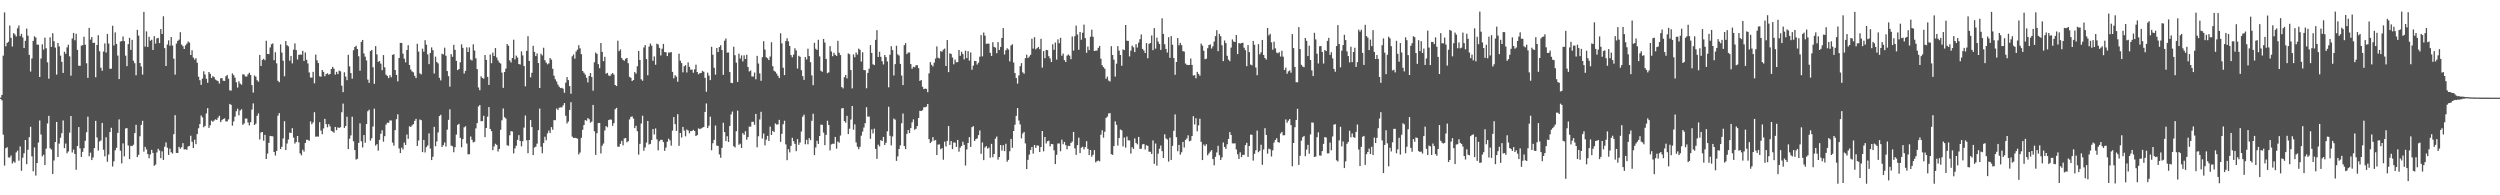 <svg xmlns="http://www.w3.org/2000/svg" width="1920" height="150"><path fill="#4f4f4f" d="M0 74.936h1v1H0zM1 72.892h1v4.182H1zM2 42.746h1v60.673H2zM3 9.499h1v117.677H3zM4 35.516h1v78.375H4zM5 32.98h1v80.071H5zM6 32.055h1v88.828H6zM7 19.608h1v101.435H7zM8 29.1h1v90.323H8zM9 35.722h1v89.851H9zM10 25.463h1v98.547H10zM11 26.534h1v98.46H11zM12 27.997h1v89.036H12zM13 21.769h1v93.873H13zM14 19.576h1v103.804H14zM15 27.736h1v84.731H15zM16 26.074h1v105.12H16zM17 28.805h1v92.289H17zM18 36.921h1v80.794H18zM19 31.32h1v76.205H19zM20 21.943h1v104.163H20zM21 27.393h1v87.585H21zM22 42.137h1v63.225H22zM23 54.952h1v42.406H23zM24 44.92h1v75.217H24zM25 31.398h1v100.165H25zM26 27.896h1v85.356H26zM27 28.805h1v106.047H27zM28 34.206h1v90.973H28zM29 34.355h1v75.115H29zM30 59.132h1v33.406H30zM31 44.964h1v58.375H31zM32 34.046h1v86.043H32zM33 38.074h1v80.744H33zM34 28.954h1v97.814H34zM35 37.047h1v77.066H35zM36 47.868h1v46.958H36zM37 60.397h1v28.567H37zM38 28.647h1v85.196H38zM39 36.008h1v78.842H39zM40 25.502h1v108.123H40zM41 31.698h1v91.55H41zM42 36.548h1v72.582H42zM43 57.303h1v36.352H43zM44 33.037h1v87.558H44zM45 35.628h1v74.681H45zM46 42.714h1v63.053H46zM47 47.443h1v54.85H47zM48 56.001h1v36.537H48zM49 39.741h1v74.042H49zM50 41.343h1v68.867H50zM51 36.378h1v81.355H51zM52 34.355h1v81.959H52zM53 43.288h1v58.622H53zM54 58.125h1v30.959H54zM55 29.606h1v87.523H55zM56 25.285h1v89.595H56zM57 30.938h1v87.279H57zM58 25.916h1v104.475H58zM59 38.276h1v73.827H59zM60 50.464h1v47.1H60zM61 50.551h1v63.411H61zM62 35.01h1v85.539H62zM63 34.692h1v81.934H63zM64 28.201h1v85.578H64zM65 34.337h1v73.776H65zM66 48.566h1v53.03H66zM67 59.798h1v29.799H67zM68 21.426h1v98.578H68zM69 30.398h1v86.844H69zM70 28.448h1v94.479H70zM71 32.996h1v87.981H71zM72 32.822h1v80.948H72zM73 59.338h1v33.481H73zM74 34.582h1v71.005H74zM75 27.038h1v88.549H75zM76 39.349h1v69.284H76zM77 52.007h1v55.855H77zM78 54.327h1v40.089H78zM79 39.558h1v75.459H79zM80 33.314h1v86.743H80zM81 40.354h1v65.049H81zM82 26.06h1v98.146H82zM83 33.451h1v85.255H83zM84 52.908h1v48.524H84zM85 52.755h1v45.411H85zM86 19.778h1v108.1H86zM87 34.93h1v88.92H87zM88 24.893h1v90.547H88zM89 33.723h1v79.792H89zM90 42.691h1v59.407H90zM91 60.704h1v31.009H91zM92 31.883h1v83.896H92zM93 31.544h1v93.96H93zM94 28.013h1v82.142H94zM95 31.615h1v88.492H95zM96 42.744h1v55.937H96zM97 50.771h1v47.592H97zM98 33.875h1v77.878H98zM99 29.041h1v93.184H99zM100 38.313h1v73.701H100zM101 30.599h1v81.655H101zM102 46.626h1v64.505H102zM103 48.514h1v53.738H103zM104 57.793h1v38.048H104zM105 22.909h1v97.729H105zM106 27.331h1v91.545H106zM107 48.365h1v56.265H107zM108 51.123h1v44.791H108zM109 57.305h1v35.491H109zM110 9.089h1v107.347H110zM111 35.786h1v76.983H111zM112 24.12h1v90.675H112zM113 36.065h1v82.255H113zM114 28.246h1v93.312H114zM115 31.215h1v87.409H115zM116 30.533h1v84.589H116zM117 38.351h1v79.126H117zM118 27.768h1v99.57H118zM119 33.497h1v92.884H119zM120 29.45h1v87.668H120zM121 29.075h1v85.205H121zM122 33.147h1v82.477H122zM123 22.343h1v99.135H123zM124 26.06h1v90.181H124zM125 12.495h1v110.348H125zM126 36.976h1v75.688H126zM127 50.69h1v58.675H127zM128 34.204h1v79.217H128zM129 30.968h1v88H129zM130 35.053h1v79.13H130zM131 28.416h1v88.535H131zM132 34.994h1v82.93H132zM133 45.071h1v57.99H133zM134 57.278h1v31.192H134zM135 33.497h1v83.962H135zM136 31.435h1v86.047H136zM137 30.478h1v82.307H137zM138 24.71h1v89.469H138zM139 34.197h1v78.901H139zM140 35.47h1v74.454H140zM141 37.635h1v77.148H141zM142 34.847h1v79.737H142zM143 33.531h1v81.492H143zM144 31.897h1v80.6H144zM145 32.661h1v79.419H145zM146 42.222h1v62.044H146zM147 38.599h1v70.311H147zM148 44.243h1v69.474H148zM149 45.753h1v61.584H149zM150 44.719h1v66.024H150zM151 48.175h1v54.791H151zM152 58.932h1v39.57H152zM153 61.578h1v33.715H153zM154 65.19h1v23.465H154zM155 60.377h1v29.764H155zM156 54.792h1v42.95H156zM157 57.234h1v39.416H157zM158 60.496h1v26.633H158zM159 63.59h1v19.519H159zM160 55.282h1v42.898H160zM161 56.689h1v39.526H161zM162 59.901h1v32.76H162zM163 58.438h1v35.084H163zM164 59.235h1v33.317H164zM165 61.095h1v30.547H165zM166 61.745h1v30.38H166zM167 62.334h1v28.107H167zM168 64.231h1v24.72H168zM169 60.148h1v33.674H169zM170 59.978h1v32.284H170zM171 61.983h1v29.375H171zM172 62.153h1v28.764H172zM173 58.587h1v34.665H173zM174 57.596h1v35.674H174zM175 60.418h1v31.275H175zM176 69.39h1v10.442H176zM177 69.585h1v10.936H177zM178 56.367h1v40.16H178zM179 57.708h1v35.58H179zM180 59.651h1v29.97H180zM181 63.185h1v22.197H181zM182 67.204h1v16.31H182zM183 62.393h1v26.187H183zM184 64.22h1v20.65H184zM185 65.073h1v18.86H185zM186 57.019h1v38.826H186zM187 57.218h1v37.613H187zM188 58.72h1v32.385H188zM189 58.775h1v32.261H189zM190 57.074h1v36.979H190zM191 55.868h1v40.442H191zM192 57.534h1v36.31H192zM193 65.389h1v18.782H193zM194 71.127h1v8.265H194zM195 57.953h1v38.027H195zM196 58.903h1v36.068H196zM197 61.665h1v27.29H197zM198 62.727h1v24.314H198zM199 42.208h1v64.912H199zM200 50.624h1v51.119H200zM201 45.989h1v55.367H201zM202 45.083h1v62.953H202zM203 46.25h1v57.327H203zM204 31.302h1v90.813H204zM205 41.425h1v76.519H205zM206 41.556h1v68.162H206zM207 36.461h1v67.926H207zM208 34.021h1v70.561H208zM209 33.344h1v71.375H209zM210 46.209h1v70.531H210zM211 40.148h1v79.288H211zM212 48.628h1v67.302H212zM213 62.048h1v26.761H213zM214 63.144h1v23.733H214zM215 34.081h1v80.396H215zM216 40.382h1v72.358H216zM217 46.655h1v59.668H217zM218 58.555h1v34.521H218zM219 31.517h1v83.669H219zM220 34.71h1v75.528H220zM221 35.612h1v71.57H221zM222 46.596h1v55.246H222zM223 42.954h1v59.222H223zM224 48.672h1v49.778H224zM225 38.107h1v67.585H225zM226 33.321h1v76.94H226zM227 38.452h1v70.602H227zM228 45.671h1v58.757H228zM229 42.073h1v67.249H229zM230 41.86h1v75.947H230zM231 42.007h1v77.281H231zM232 39.022h1v75.969H232zM233 46.783h1v69.634H233zM234 40.308h1v69.506H234zM235 45.907h1v61.469H235zM236 48.736h1v58.675H236zM237 55.669h1v52.477H237zM238 59.484h1v33.758H238zM239 59.628h1v35.795H239zM240 55.142h1v38.883H240zM241 63.972h1v22.213H241zM242 41.897h1v63.097H242zM243 46.307h1v58.48H243zM244 48.438h1v56.521H244zM245 58.575h1v35.287H245zM246 58.93h1v41.355H246zM247 53.773h1v49.362H247zM248 55.209h1v43.433H248zM249 58.564h1v32.747H249zM250 56.911h1v38.425H250zM251 56.245h1v41.547H251zM252 57.397h1v37.929H252zM253 56.79h1v40.275H253zM254 52.998h1v47.533H254zM255 51.329h1v49.725H255zM256 52.76h1v49.135H256zM257 57.291h1v40.19H257zM258 55.154h1v44.825H258zM259 56.891h1v40.943H259zM260 54.174h1v44.079H260zM261 54.774h1v42.946H261zM262 65.769h1v20.43H262zM263 70.734h1v8.819H263zM264 55.518h1v42.742H264zM265 58.804h1v37.954H265zM266 61.592h1v28.034H266zM267 42.073h1v72.433H267zM268 50.931h1v55.628H268zM269 56.14h1v47.853H269zM270 60.4h1v29.27H270zM271 38.578h1v69.913H271zM272 36.118h1v79.146H272zM273 35.188h1v87.363H273zM274 37.674h1v84.305H274zM275 43.204h1v66.535H275zM276 54.272h1v40.428H276zM277 32.185h1v76.296H277zM278 30.686h1v82.559H278zM279 41.073h1v62.646H279zM280 43.51h1v66.13H280zM281 46.431h1v48.842H281zM282 61.146h1v24.321H282zM283 63.638h1v20.613H283zM284 39.294h1v68.72H284zM285 38.335h1v67.851H285zM286 51.636h1v45.555H286zM287 64.378h1v19.08H287zM288 35.431h1v76.413H288zM289 41.798h1v68.936H289zM290 47.456h1v68.249H290zM291 46.914h1v60.435H291zM292 48.917h1v53.788H292zM293 53.918h1v46.123H293zM294 42.286h1v66.516H294zM295 51.714h1v52.873H295zM296 57.349h1v38.4H296zM297 58.34h1v35.935H297zM298 60.02h1v34.299H298zM299 57.754h1v34.69H299zM300 59.322h1v33.236H300zM301 42.158h1v67.363H301zM302 41.604h1v70.282H302zM303 53.757h1v46.198H303zM304 57.557h1v33.992H304zM305 62.473h1v25.331H305zM306 44.506h1v69.51H306zM307 32.902h1v84.63H307zM308 33h1v80.336H308zM309 41.238h1v73.546H309zM310 45.058h1v64.386H310zM311 47.859h1v63.484H311zM312 38.422h1v64.896H312zM313 34.733h1v71.939H313zM314 49.937h1v47.061H314zM315 53.407h1v44.102H315zM316 54.879h1v41.396H316zM317 55.563h1v39.78H317zM318 58.232h1v34.601H318zM319 59.967h1v31.307H319zM320 33.584h1v78.469H320zM321 39.654h1v68.27H321zM322 56.326h1v35.463H322zM323 57.163h1v35.164H323zM324 37.367h1v79.476H324zM325 39.679h1v67.798H325zM326 30.853h1v86.246H326zM327 34.351h1v78.645H327zM328 41.776h1v69.954H328zM329 49.26h1v53.214H329zM330 40.714h1v73.356H330zM331 36.408h1v86.519H331zM332 38.573h1v81.79H332zM333 56.472h1v40.98H333zM334 43.515h1v68.814H334zM335 47.621h1v61.039H335zM336 48.701h1v53.028H336zM337 59.734h1v29.423H337zM338 61.748h1v26.397H338zM339 41.256h1v71.653H339zM340 41.798h1v69.666H340zM341 36.591h1v72.776H341zM342 42.801h1v69.725H342zM343 54.593h1v45.015H343zM344 58.509h1v33.557H344zM345 66.486h1v17.498H345zM346 41.595h1v70.213H346zM347 43.602h1v68.707H347zM348 34.449h1v82.477H348zM349 38.317h1v74.745H349zM350 46.745h1v56.649H350zM351 53.867h1v42.055H351zM352 53.036h1v42.062H352zM353 47.889h1v57.977H353zM354 34.044h1v79.055H354zM355 36.758h1v70.105H355zM356 56.451h1v41.321H356zM357 54.408h1v42.586H357zM358 36.372h1v73.875H358zM359 39.926h1v78.592H359zM360 36.424h1v82.023H360zM361 45.792h1v59.084H361zM362 46.5h1v60.877H362zM363 34.058h1v75.342H363zM364 38.83h1v70.03H364zM365 44.792h1v53.795H365zM366 53.071h1v41.499H366zM367 67.186h1v14.646H367zM368 69.296h1v11.323H368zM369 58.605h1v34.509H369zM370 59.91h1v33.097H370zM371 60.413h1v28.526H371zM372 42.252h1v63.069H372zM373 45.982h1v52.323H373zM374 59.022h1v30.558H374zM375 65.218h1v17.022H375zM376 41.89h1v57.15H376zM377 48.541h1v52.195H377zM378 40.421h1v74.891H378zM379 43h1v69.421H379zM380 36.928h1v73.445H380zM381 44.126h1v67.112H381zM382 46.33h1v70.073H382zM383 48.008h1v66.398H383zM384 48.793h1v50.911H384zM385 55.781h1v36.612H385zM386 67.477h1v15.832H386zM387 55.312h1v34.713H387zM388 52.711h1v38.334H388zM389 33.792h1v77.757H389zM390 35.12h1v76.857H390zM391 46.392h1v57.469H391zM392 47.983h1v52.71H392zM393 44.531h1v56.473H393zM394 30.526h1v87.269H394zM395 45.612h1v68.373H395zM396 42.714h1v69.226H396zM397 44.181h1v63.22H397zM398 49.148h1v54.646H398zM399 49.569h1v58.707H399zM400 39.484h1v72.923H400zM401 42.57h1v65.894H401zM402 50.688h1v47.308H402zM403 66.293h1v22.461H403zM404 39.066h1v68.675H404zM405 27.809h1v89.881H405zM406 46.802h1v60.694H406zM407 59.381h1v32.836H407zM408 55.914h1v41.687H408zM409 35.159h1v83.928H409zM410 39.837h1v73.484H410zM411 43.076h1v69.556H411zM412 41.071h1v69.281H412zM413 48.431h1v51.55H413zM414 67.575h1v15.816H414zM415 41.267h1v71.437H415zM416 42.551h1v75.175H416zM417 36.678h1v73.193H417zM418 46.246h1v58.764H418zM419 48.095h1v59.654H419zM420 49.418h1v53.049H420zM421 48.692h1v51.604H421zM422 44.577h1v57.565H422zM423 45.847h1v51.79H423zM424 52.769h1v46.876H424zM425 58.127h1v34.145H425zM426 60.855h1v31.465H426zM427 62.567h1v20.801H427zM428 64.904h1v19.604H428zM429 66.57h1v16.148H429zM430 67.623h1v14.823H430zM431 67.431h1v15.072H431zM432 68.172h1v12.758H432zM433 71.233h1v7.931H433zM434 63.496h1v25.418H434zM435 59.189h1v35.617H435zM436 61.567h1v31.776H436zM437 66.101h1v18.343H437zM438 71.995h1v6.514H438zM439 43.27h1v61.648H439zM440 41.853h1v64.138H440zM441 45.037h1v60.815H441zM442 39.532h1v66.544H442zM443 38.079h1v68.407H443zM444 34.708h1v83.937H444zM445 37.132h1v80.016H445zM446 41.636h1v64.205H446zM447 54.538h1v45.157H447zM448 55.861h1v40.213H448zM449 57.282h1v34.967H449zM450 59.69h1v33.047H450zM451 63.3h1v27.375H451zM452 58.335h1v33.248H452zM453 56.094h1v38.135H453zM454 59.116h1v34.266H454zM455 69.608h1v10.984H455zM456 47.811h1v53.012H456zM457 40.37h1v78.588H457zM458 41.439h1v60.851H458zM459 49.267h1v45.267H459zM460 52.366h1v42.06H460zM461 33.046h1v84.816H461zM462 39.83h1v72.092H462zM463 46.999h1v63.216H463zM464 43.632h1v56.59H464zM465 56.602h1v40.293H465zM466 55.98h1v41.783H466zM467 57.98h1v34.255H467zM468 58.438h1v33.312H468zM469 57.03h1v34.882H469zM470 56.058h1v40.542H470zM471 57.312h1v37.233H471zM472 65.275h1v18.569H472zM473 66.085h1v16.759H473zM474 31.258h1v81.359H474zM475 39.283h1v73.475H475zM476 37.946h1v72.481H476zM477 44.588h1v63.607H477zM478 46.019h1v65.647H478zM479 46.648h1v59.627H479zM480 45.097h1v60.925H480zM481 44.538h1v64.749H481zM482 48.553h1v59.911H482zM483 58.96h1v32.77H483zM484 59.754h1v29.989H484zM485 62.251h1v27.169H485zM486 61.439h1v29.643H486zM487 55.323h1v43.067H487zM488 56.554h1v40.05H488zM489 50.906h1v49.844H489zM490 39.091h1v79.629H490zM491 46.058h1v64.413H491zM492 60.915h1v33.937H492zM493 61.997h1v26.885H493zM494 36.472h1v79.318H494zM495 34.602h1v78.656H495zM496 45.36h1v64.152H496zM497 57.786h1v35.134H497zM498 35.797h1v75.23H498zM499 33.458h1v77.054H499zM500 35.09h1v72.362H500zM501 46.715h1v52.389H501zM502 43.339h1v59.938H502zM503 49.697h1v48.913H503zM504 33.531h1v73.463H504zM505 34.165h1v81.273H505zM506 36.738h1v71.744H506zM507 42.604h1v64.745H507zM508 37.408h1v70.018H508zM509 33.728h1v75.422H509zM510 39.995h1v75.869H510zM511 40.153h1v73.152H511zM512 43.057h1v65.798H512zM513 40.366h1v66.143H513zM514 40.379h1v67.372H514zM515 39.938h1v71.941H515zM516 55.209h1v45.159H516zM517 60.166h1v29.728H517zM518 57.733h1v37.656H518zM519 58.882h1v41.673H519zM520 62.771h1v24.93H520zM521 41.215h1v70.817H521zM522 46.577h1v55.564H522zM523 48.411h1v57.221H523zM524 55.538h1v41.966H524zM525 50.835h1v49.437H525zM526 50.024h1v54.656H526zM527 55.648h1v43.811H527zM528 47.928h1v52.289H528zM529 51.297h1v51.062H529zM530 53.487h1v47.153H530zM531 53.467h1v47.199H531zM532 55.877h1v43.804H532zM533 53.261h1v47.324H533zM534 49.667h1v54.761H534zM535 55.346h1v48.407H535zM536 57.053h1v41.538H536zM537 56.225h1v42.932H537zM538 56.001h1v42.653H538zM539 54.357h1v43.669H539zM540 55.092h1v42.461H540zM541 59.791h1v26.194H541zM542 70.45h1v9.025H542zM543 55.792h1v42.561H543zM544 58.049h1v38.457H544zM545 61.567h1v28.057H545zM546 35.923h1v79.458H546zM547 42.03h1v68.02H547zM548 52.036h1v55.4H548zM549 57.342h1v39.075H549zM550 36.836h1v74.948H550zM551 39.967h1v72.229H551zM552 36.168h1v82.387H552zM553 34.689h1v86.429H553zM554 38.4h1v75.168H554zM555 57.518h1v36.727H555zM556 31.217h1v70.247H556zM557 29.533h1v78.803H557zM558 40.4h1v64.253H558zM559 40.311h1v68.679H559zM560 55.334h1v41.394H560zM561 63.593h1v24.282H561zM562 63.821h1v21.843H562zM563 35.87h1v76.404H563zM564 42.382h1v70.881H564zM565 48.152h1v52.632H565zM566 62.931h1v22.046H566zM567 41.238h1v69.986H567zM568 44.968h1v65.349H568zM569 42.57h1v71.032H569zM570 47.175h1v55.061H570zM571 42.48h1v61.105H571zM572 45.335h1v55.473H572zM573 42.023h1v65.278H573zM574 51.496h1v53.765H574zM575 54.893h1v42.328H575zM576 54.156h1v43.147H576zM577 58.729h1v34.873H577zM578 58.804h1v34.69H578zM579 55.726h1v40.064H579zM580 60.887h1v26.615H580zM581 42.886h1v70.288H581zM582 48.82h1v55.85H582zM583 56.369h1v35.393H583zM584 62.08h1v23.777H584zM585 43.929h1v62.488H585zM586 31.62h1v70.913H586zM587 38.081h1v73.516H587zM588 44h1v63.264H588zM589 44.726h1v59.618H589zM590 46.122h1v62.099H590zM591 43.435h1v53.811H591zM592 32.449h1v71.217H592zM593 50.842h1v49.682H593zM594 54.33h1v47.082H594zM595 55.108h1v39.689H595zM596 56.513h1v39.162H596zM597 58.212h1v37.267H597zM598 59.953h1v32.113H598zM599 25.546h1v83.351H599zM600 33.321h1v69.423H600zM601 52.043h1v43.413H601zM602 57.692h1v35.022H602zM603 31.597h1v79.325H603zM604 29.382h1v93.648H604zM605 31.739h1v82.822H605zM606 35.351h1v81.712H606zM607 42.268h1v69.764H607zM608 44h1v61.847H608zM609 41.892h1v66.569H609zM610 37.093h1v73.413H610zM611 38.763h1v77.334H611zM612 52.622h1v54.228H612zM613 42.851h1v68.361H613zM614 43.645h1v65.834H614zM615 53.909h1v47.093H615zM616 58.482h1v31.101H616zM617 61.343h1v26.722H617zM618 43.831h1v66.954H618zM619 45.694h1v61.685H619zM620 37.354h1v73.465H620zM621 43.062h1v63.021H621zM622 47.791h1v59.906H622zM623 57.905h1v34.889H623zM624 65.437h1v21.909H624zM625 32.893h1v86.255H625zM626 37.447h1v75.809H626zM627 38.393h1v69.76H627zM628 30.59h1v79.945H628zM629 43.298h1v61.133H629zM630 54.311h1v41.371H630zM631 55.142h1v40.742H631zM632 29.897h1v71.927H632zM633 32.664h1v78.858H633zM634 45.245h1v58.322H634zM635 56.236h1v36.471H635zM636 55.568h1v40.387H636zM637 35.417h1v80.085H637zM638 39.53h1v71.382H638zM639 43.179h1v67.187H639zM640 40.549h1v69.87H640zM641 42.13h1v63.024H641zM642 42.934h1v71.243H642zM643 31.311h1v77.409H643zM644 40.512h1v69.032H644zM645 42.309h1v61.799H645zM646 66.872h1v16.361H646zM647 67.875h1v15.097H647zM648 59.274h1v33.767H648zM649 57.55h1v36.647H649zM650 60.21h1v28.755H650zM651 41.02h1v61.998H651zM652 41.686h1v57.185H652zM653 53.824h1v37.961H653zM654 67.882h1v13.511H654zM655 41.798h1v57.855H655zM656 43.964h1v51.501H656zM657 40.292h1v69.114H657zM658 41.956h1v70.737H658zM659 37.319h1v77.279H659zM660 38.237h1v74.502H660zM661 47.243h1v56.96H661zM662 40.123h1v60.966H662zM663 53.787h1v44.159H663zM664 53.906h1v40.719H664zM665 67.781h1v14.541H665zM666 55.939h1v33.674H666zM667 52.73h1v36.745H667zM668 34.648h1v71.932H668zM669 40.659h1v58.727H669zM670 49.429h1v53.044H670zM671 49.986h1v48.835H671zM672 30.602h1v83.77H672zM673 23.218h1v98.775H673zM674 43.735h1v67.393H674zM675 39.771h1v72.712H675zM676 43.632h1v64.008H676zM677 47.067h1v61.243H677zM678 49.507h1v55.638H678zM679 42.242h1v69.167H679zM680 43.856h1v65.775H680zM681 47.221h1v53.628H681zM682 67.081h1v14.873H682zM683 42.034h1v62.238H683zM684 35.458h1v76.216H684zM685 38.473h1v66.317H685zM686 57.937h1v33.156H686zM687 49.251h1v42.634H687zM688 35.113h1v88.437H688zM689 41.762h1v78.332H689zM690 42.636h1v71.811H690zM691 49.045h1v62.555H691zM692 58.026h1v36.667H692zM693 65.318h1v21.881H693zM694 34.719h1v77.446H694zM695 33.144h1v81.405H695zM696 41.508h1v61.311H696zM697 40.295h1v59.528H697zM698 40.354h1v61.87H698zM699 49.223h1v49.162H699zM700 52.828h1v41.199H700zM701 51.299h1v40.4H701zM702 51.665h1v47.951H702zM703 50.107h1v48.801H703zM704 50.089h1v46.677H704zM705 52.325h1v38.306H705zM706 62.162h1v22.948H706zM707 61.418h1v23.859H707zM708 66.609h1v18.089H708zM709 68.406h1v14.008H709zM710 68.031h1v14.353H710zM711 68.255h1v13.687H711zM712 70.793h1v9.075H712zM713 56.31h1v50.552H713zM714 47.74h1v62.149H714zM715 49.752h1v59H715zM716 51.038h1v54.292H716zM717 48.127h1v59.84H717zM718 44.971h1v62.602H718zM719 35.612h1v83.456H719zM720 44.35h1v66.722H720zM721 44.9h1v65.983H721zM722 39.267h1v75.345H722zM723 39.729h1v74.024H723zM724 38.1h1v84.564H724zM725 37.321h1v71.474H725zM726 50.702h1v61.779H726zM727 30.75h1v77.507H727zM728 55.38h1v41.453H728zM729 40.981h1v70.35H729zM730 41.441h1v66.917H730zM731 44.144h1v70.378H731zM732 49.425h1v59.922H732zM733 45.733h1v63.827H733zM734 47.839h1v65.031H734zM735 47.704h1v59.771H735zM736 38.409h1v78.093H736zM737 42.876h1v70.49H737zM738 39.716h1v72.387H738zM739 41.51h1v67.327H739zM740 45.614h1v65.626H740zM741 38.908h1v88.206H741zM742 44.593h1v70.188H742zM743 39.285h1v70.488H743zM744 46.518h1v58.794H744zM745 40.288h1v72.577H745zM746 53.572h1v44.099H746zM747 50.446h1v46.493H747zM748 46.77h1v61.513H748zM749 46.912h1v59.941H749zM750 49.585h1v56.704H750zM751 48.141h1v55.633H751zM752 43.499h1v56.697H752zM753 26.994h1v91.103H753zM754 43.279h1v66.111H754zM755 24.973h1v98.016H755zM756 27.328h1v85.905H756zM757 33.632h1v78.535H757zM758 33.474h1v80.627H758zM759 33.547h1v79.805H759zM760 40.592h1v80.481H760zM761 42.934h1v67.569H761zM762 32.414h1v88.384H762zM763 35.971h1v82.312H763zM764 36.566h1v69.927H764zM765 40.867h1v63.985H765zM766 32.288h1v90.35H766zM767 38.388h1v82.223H767zM768 36.056h1v75.349H768zM769 29.155h1v86.503H769zM770 21.579h1v89.959H770zM771 41.842h1v74.182H771zM772 38.555h1v71.824H772zM773 37.072h1v87.162H773zM774 38.063h1v84.717H774zM775 47.166h1v68.986H775zM776 34.87h1v71.842H776zM777 33.978h1v79.526H777zM778 48.038h1v52.55H778zM779 56.113h1v39.689H779zM780 59.919h1v29.091H780zM781 64.188h1v18.782H781zM782 57.976h1v34.58H782zM783 50.83h1v44.747H783zM784 48.493h1v57.791H784zM785 55.563h1v46.979H785zM786 56.632h1v44.708H786zM787 44.685h1v65.45H787zM788 41.965h1v87.888H788zM789 44.538h1v78.245H789zM790 43.423h1v75.379H790zM791 42.096h1v73.044H791zM792 29.734h1v83.184H792zM793 37.319h1v80.721H793zM794 28.56h1v82.781H794zM795 37.898h1v75.667H795zM796 36.985h1v74.729H796zM797 36.037h1v75.839H797zM798 37.802h1v78.931H798zM799 29.789h1v83.177H799zM800 51.91h1v48.677H800zM801 39.207h1v77.006H801zM802 44.682h1v60.542H802zM803 38.276h1v71.907H803zM804 38.539h1v69.908H804zM805 43.156h1v64.926H805zM806 44.902h1v67.54H806zM807 47.594h1v62.923H807zM808 33.975h1v76.766H808zM809 38.244h1v77.21H809zM810 32.641h1v93.369H810zM811 45.795h1v73.115H811zM812 30.263h1v79.972H812zM813 33.154h1v77.034H813zM814 29.008h1v87.185H814zM815 42.808h1v64.475H815zM816 41.185h1v69.604H816zM817 46.181h1v62.845H817zM818 47.619h1v63.898H818zM819 42.728h1v71.943H819zM820 41.86h1v70.119H820zM821 42.76h1v69.403H821zM822 45.474h1v64.299H822zM823 28.013h1v80.696H823zM824 38.887h1v62.433H824zM825 27.802h1v86.161H825zM826 19.656h1v99.304H826zM827 26.482h1v85.003H827zM828 38.226h1v67.5H828zM829 24.58h1v92.985H829zM830 30.526h1v82.879H830zM831 25.15h1v87.539H831zM832 18.91h1v95.825H832zM833 29.263h1v83.76H833zM834 40.562h1v67.864H834zM835 35.788h1v78.519H835zM836 38.482h1v80.538H836zM837 28.194h1v86.992H837zM838 22.765h1v97.624H838zM839 28.253h1v90.641H839zM840 39.189h1v76.123H840zM841 38.898h1v85.775H841zM842 38.786h1v85.04H842zM843 36.784h1v86.519H843zM844 35.259h1v88.643H844zM845 45.106h1v58.386H845zM846 50.066h1v50.048H846zM847 51.556h1v54.196H847zM848 52.778h1v48.418H848zM849 60.526h1v30.041H849zM850 58.829h1v30.673H850zM851 61.926h1v25.193H851zM852 62.549h1v24.353H852zM853 35.465h1v82.962H853zM854 42.231h1v76.727H854zM855 45.834h1v66.345H855zM856 58.823h1v34.353H856zM857 48.894h1v46.953H857zM858 35.442h1v76.324H858zM859 38.928h1v67.13H859zM860 42.229h1v57.23H860zM861 50.466h1v49.636H861zM862 37.958h1v74.472H862zM863 38.459h1v67.166H863zM864 19.187h1v94.175H864zM865 31.293h1v73.618H865zM866 31.403h1v76.365H866zM867 43.302h1v64.511H867zM868 38.878h1v79.08H868zM869 35.037h1v78.004H869zM870 36.308h1v78.087H870zM871 39.986h1v66.29H871zM872 33.927h1v75.898H872zM873 36.497h1v74.356H873zM874 32.721h1v72.424H874zM875 30.128h1v84.2H875zM876 26.475h1v87.729H876zM877 37.539h1v73.36H877zM878 38.747h1v71.806H878zM879 40.693h1v74.088H879zM880 33.144h1v78.402H880zM881 44.744h1v67.267H881zM882 33.639h1v82.907H882zM883 33.044h1v83.555H883zM884 27.26h1v91.009H884zM885 38.48h1v69.359H885zM886 21.597h1v104.227H886zM887 37.303h1v72.916H887zM888 28.894h1v98.32H888zM889 31.963h1v86.031H889zM890 33.797h1v80.453H890zM891 38.329h1v73.458H891zM892 14.099h1v101.986H892zM893 26.051h1v95.31H893zM894 34.01h1v69.146H894zM895 37.56h1v68.748H895zM896 40.347h1v66.759H896zM897 28.564h1v95.551H897zM898 44.38h1v61.344H898zM899 27.713h1v95.12H899zM900 34.378h1v77.656H900zM901 44.595h1v55.85H901zM902 57.404h1v30.476H902zM903 47.621h1v57.766H903zM904 29.169h1v87.024H904zM905 34.776h1v76.541H905zM906 32.932h1v85.857H906zM907 34.719h1v82.223H907zM908 39.251h1v69.746H908zM909 39.633h1v73.66H909zM910 48.802h1v58.652H910zM911 49.791h1v56.532H911zM912 49.951h1v54.003H912zM913 49.848h1v58.695H913zM914 44.971h1v63.028H914zM915 49.855h1v54.63H915zM916 57.969h1v31.293H916zM917 57.692h1v37.883H917zM918 60.116h1v30.707H918zM919 55.188h1v45.674H919zM920 56.806h1v39.432H920zM921 58.175h1v32.989H921zM922 33.49h1v75.486H922zM923 35.088h1v87.855H923zM924 38.983h1v72.014H924zM925 45.488h1v66.709H925zM926 45.076h1v65.665H926zM927 37.09h1v82.145H927zM928 34.623h1v83.186H928zM929 34.076h1v82.33H929zM930 37.26h1v78.025H930zM931 35.575h1v86.565H931zM932 31.879h1v95.116H932zM933 27.729h1v92.712H933zM934 23.188h1v93.909H934zM935 39.288h1v72.694H935zM936 25.96h1v93.227H936zM937 27.789h1v95.1H937zM938 34.74h1v86.137H938zM939 46.925h1v62.477H939zM940 31.059h1v81.808H940zM941 33.085h1v81.302H941zM942 42.87h1v67.913H942zM943 45.776h1v60.932H943zM944 46.999h1v54.427H944zM945 36.539h1v67.077H945zM946 30.283h1v79.86H946zM947 31.899h1v78.286H947zM948 32.309h1v77.764H948zM949 26.866h1v87.922H949zM950 41.533h1v76.942H950zM951 33.005h1v89.121H951zM952 33.538h1v83.461H952zM953 33h1v87.656H953zM954 32.808h1v86.15H954zM955 36.646h1v82.266H955zM956 38.541h1v72.898H956zM957 50.844h1v58.835H957zM958 34.593h1v85.869H958zM959 40.045h1v72.062H959zM960 49.585h1v53.813H960zM961 50.159h1v53.39H961zM962 31.455h1v91.865H962zM963 34.392h1v83.786H963zM964 51.871h1v63.571H964zM965 57.761h1v42.522H965zM966 33.891h1v82.982H966zM967 41.746h1v74.051H967zM968 40.169h1v70.966H968zM969 30.645h1v95.905H969zM970 42.247h1v72.525H970zM971 44.588h1v53.882H971zM972 45.774h1v57.83H972zM973 21.529h1v96.489H973zM974 27.168h1v86.985H974zM975 25.976h1v88.709H975zM976 32.497h1v87.73H976zM977 38.157h1v77.279H977zM978 31.989h1v77.549H978zM979 37.118h1v70.352H979zM980 40.423h1v65.777H980zM981 40.915h1v68.222H981zM982 40.098h1v69.407H982zM983 43.419h1v59.116H983zM984 39.011h1v62.302H984zM985 43.506h1v60.419H985zM986 53.714h1v50.117H986zM987 51.849h1v39.895H987zM988 56.623h1v37.629H988zM989 54.787h1v37.862H989zM990 54.06h1v37.363H990zM991 55.852h1v40.227H991zM992 26.147h1v101.566H992zM993 36.905h1v72.916H993zM994 51.439h1v46.308H994zM995 63.146h1v29.025H995zM996 63.181h1v20.403H996zM997 20.837h1v105.827H997zM998 37.685h1v81.946H998zM999 49.773h1v58.263H999zM1000 51.098h1v54.28H1000zM1001 51.599h1v52.779H1001zM1002 29.205h1v90.758H1002zM1003 31.332h1v83.582H1003zM1004 43.06h1v68.219H1004zM1005 35.104h1v82.982H1005zM1006 46.076h1v57.143H1006zM1007 54.03h1v40.021H1007zM1008 58.401h1v35.814H1008zM1009 25.184h1v95.37H1009zM1010 30.254h1v89.986H1010zM1011 41.251h1v64.099H1011zM1012 48.756h1v52.877H1012zM1013 35.545h1v83.903H1013zM1014 35.305h1v84.232H1014zM1015 39.862h1v76.155H1015zM1016 48.779h1v61.694H1016zM1017 38.402h1v66.853H1017zM1018 39.203h1v66.48H1018zM1019 31.384h1v86.443H1019zM1020 29.061h1v88.723H1020zM1021 42.151h1v67.363H1021zM1022 40.079h1v75.324H1022zM1023 44.829h1v59.959H1023zM1024 52.934h1v42.751H1024zM1025 55.071h1v40.293H1025zM1026 35.394h1v87.743H1026zM1027 19.299h1v104.701H1027zM1028 33.788h1v74.044H1028zM1029 51.727h1v45.653H1029zM1030 38.908h1v73.532H1030zM1031 34.628h1v74.042H1031zM1032 26.717h1v102.38H1032zM1033 30.764h1v93.156H1033zM1034 39.466h1v70.975H1034zM1035 43.05h1v65.889H1035zM1036 47.939h1v52.454H1036zM1037 35.873h1v69.572H1037zM1038 47.742h1v54.775H1038zM1039 39.938h1v65.388H1039zM1040 36.642h1v69.256H1040zM1041 51.411h1v49.879H1041zM1042 47.777h1v47.839H1042zM1043 22.76h1v92.103H1043zM1044 24.335h1v103.207H1044zM1045 22.815h1v89.97H1045zM1046 40.617h1v64.47H1046zM1047 49.889h1v54.53H1047zM1048 19.048h1v107.546H1048zM1049 27.699h1v90.748H1049zM1050 28.931h1v87.807H1050zM1051 38.443h1v75.686H1051zM1052 30.414h1v87.876H1052zM1053 35.449h1v77.308H1053zM1054 23.167h1v95.939H1054zM1055 39.828h1v65.832H1055zM1056 45.309h1v64.587H1056zM1057 42.215h1v63.69H1057zM1058 45.257h1v53.197H1058zM1059 59.129h1v31.886H1059zM1060 63.615h1v22.552H1060zM1061 34.728h1v73.099H1061zM1062 29.498h1v103.397H1062zM1063 40.448h1v70.87H1063zM1064 56.918h1v43.15H1064zM1065 42.046h1v68.052H1065zM1066 28.182h1v99.556H1066zM1067 29.43h1v84.056H1067zM1068 35.504h1v80.815H1068zM1069 54.076h1v55.242H1069zM1070 53.602h1v45.351H1070zM1071 55.591h1v43.34H1071zM1072 31.341h1v86.37H1072zM1073 41.338h1v73.362H1073zM1074 47.344h1v58.485H1074zM1075 33.053h1v85.686H1075zM1076 40.276h1v63.179H1076zM1077 52.034h1v42.628H1077zM1078 54.849h1v40.666H1078zM1079 28.645h1v89.05H1079zM1080 30.897h1v81.771H1080zM1081 42.343h1v56.937H1081zM1082 57.587h1v32.39H1082zM1083 35.161h1v78.379H1083zM1084 33.241h1v83.298H1084zM1085 27.864h1v78.951H1085zM1086 28.519h1v80.318H1086zM1087 40.771h1v64.763H1087zM1088 49.01h1v56.97H1088zM1089 30.878h1v85.175H1089zM1090 39.244h1v77.43H1090zM1091 31.625h1v84.807H1091zM1092 40.688h1v77.288H1092zM1093 37.312h1v67.212H1093zM1094 49.846h1v47.439H1094zM1095 44.886h1v69.421H1095zM1096 23.518h1v95.566H1096zM1097 36.562h1v75.253H1097zM1098 49.953h1v62.484H1098zM1099 32.215h1v86.761H1099zM1100 32.206h1v78.018H1100zM1101 33.856h1v78.341H1101zM1102 28.658h1v89.652H1102zM1103 35.9h1v83.77H1103zM1104 43.746h1v70.707H1104zM1105 56.831h1v39.236H1105zM1106 25.44h1v82.707H1106zM1107 33.227h1v76.39H1107zM1108 33.302h1v76.935H1108zM1109 28.814h1v80.982H1109zM1110 34.225h1v68.324H1110zM1111 50.404h1v44.53H1111zM1112 38.205h1v86.251H1112zM1113 22.927h1v99.952H1113zM1114 23.657h1v85.088H1114zM1115 43.284h1v62.808H1115zM1116 33.167h1v80.659H1116zM1117 25.063h1v100.927H1117zM1118 26.624h1v84.401H1118zM1119 37.033h1v73.735H1119zM1120 32.579h1v74.362H1120zM1121 37.111h1v72.664H1121zM1122 36.536h1v74.005H1122zM1123 25.033h1v87.48H1123zM1124 33.149h1v86.656H1124zM1125 37.839h1v84.674H1125zM1126 25.912h1v88.773H1126zM1127 29.75h1v89.11H1127zM1128 40.343h1v78.936H1128zM1129 44.655h1v59.895H1129zM1130 41.915h1v61.707H1130zM1131 46.358h1v56.818H1131zM1132 21.767h1v98.89H1132zM1133 47.108h1v57.986H1133zM1134 28.242h1v95.315H1134zM1135 33.945h1v74.992H1135zM1136 8.924h1v116.15H1136zM1137 24.31h1v100.554H1137zM1138 32.627h1v86.116H1138zM1139 36.852h1v80.046H1139zM1140 44.447h1v54.832H1140zM1141 34.417h1v76.361H1141zM1142 44.762h1v62.815H1142zM1143 28.18h1v92.79H1143zM1144 42.579h1v70.767H1144zM1145 26.997h1v94.23H1145zM1146 51.102h1v51.692H1146zM1147 49.335h1v43.724H1147zM1148 29.601h1v96.526H1148zM1149 20.428h1v98.677H1149zM1150 27.354h1v88.752H1150zM1151 41.586h1v71.135H1151zM1152 30.549h1v94.523H1152zM1153 33.808h1v76.136H1153zM1154 24.637h1v93.207H1154zM1155 24.687h1v92.85H1155zM1156 35.726h1v83.15H1156zM1157 46.692h1v57.18H1157zM1158 45.408h1v64.044H1158zM1159 42.085h1v71.625H1159zM1160 37.486h1v76.889H1160zM1161 28.729h1v87.173H1161zM1162 35.353h1v77.631H1162zM1163 37.358h1v79.384H1163zM1164 36.523h1v78.929H1164zM1165 31.423h1v86.594H1165zM1166 28.1h1v94.076H1166zM1167 24.806h1v89.148H1167zM1168 29.739h1v98.364H1168zM1169 29.796h1v93.676H1169zM1170 35.591h1v83.037H1170zM1171 36.351h1v86.72H1171zM1172 34.351h1v89.318H1172zM1173 38.715h1v75.139H1173zM1174 55.589h1v39.368H1174zM1175 62.002h1v26.857H1175zM1176 36.584h1v78.618H1176zM1177 37.93h1v72.486H1177zM1178 38.358h1v77.464H1178zM1179 28.574h1v87.375H1179zM1180 33.808h1v75.477H1180zM1181 55.135h1v39.446H1181zM1182 44.476h1v64.152H1182zM1183 29.482h1v87.333H1183zM1184 28.368h1v95.415H1184zM1185 28.075h1v91.673H1185zM1186 26.328h1v91.215H1186zM1187 36.346h1v75.903H1187zM1188 40.675h1v66.606H1188zM1189 40.608h1v66.919H1189zM1190 38.876h1v64.282H1190zM1191 43.611h1v56.017H1191zM1192 45.852h1v52.515H1192zM1193 46.177h1v51.053H1193zM1194 52.366h1v43.257H1194zM1195 60.835h1v25.663H1195zM1196 63.094h1v23.479H1196zM1197 63.586h1v23.978H1197zM1198 70.237h1v9.387H1198zM1199 69.804h1v10.792H1199zM1200 35.966h1v72.234H1200zM1201 35.918h1v72.742H1201zM1202 23.717h1v113.61H1202zM1203 52.666h1v45.848H1203zM1204 55.181h1v38.157H1204zM1205 36.44h1v67.031H1205zM1206 32.105h1v78.791H1206zM1207 38.931h1v69.094H1207zM1208 35.028h1v70.982H1208zM1209 35.003h1v74.479H1209zM1210 43.423h1v68.702H1210zM1211 34.316h1v87.828H1211zM1212 36.898h1v78.265H1212zM1213 43.105h1v79.641H1213zM1214 37.514h1v78.405H1214zM1215 46.802h1v56.219H1215zM1216 50.011h1v50.872H1216zM1217 55.936h1v51.055H1217zM1218 38.942h1v87.272H1218zM1219 44.719h1v76.823H1219zM1220 46.694h1v67.064H1220zM1221 50.906h1v56.189H1221zM1222 33.344h1v85.848H1222zM1223 33.84h1v80.382H1223zM1224 17.132h1v95.14H1224zM1225 37.539h1v70.762H1225zM1226 41.949h1v66.084H1226zM1227 38.118h1v69.416H1227zM1228 27.974h1v94.239H1228zM1229 35.898h1v84.587H1229zM1230 43.572h1v64.704H1230zM1231 39.178h1v75.583H1231zM1232 38.672h1v73.232H1232zM1233 44.673h1v62.648H1233zM1234 50.498h1v50.433H1234zM1235 37.692h1v82.683H1235zM1236 44.696h1v70.92H1236zM1237 40.379h1v65.441H1237zM1238 46.138h1v58.105H1238zM1239 48.912h1v57.714H1239zM1240 27.747h1v94.834H1240zM1241 31.096h1v83.305H1241zM1242 20.849h1v104.104H1242zM1243 30.464h1v90.673H1243zM1244 52.045h1v52.229H1244zM1245 49.979h1v46.198H1245zM1246 20.684h1v107.62H1246zM1247 26.23h1v105.02H1247zM1248 32.478h1v87.301H1248zM1249 36.319h1v87.455H1249zM1250 41.737h1v67.237H1250zM1251 49.972h1v53.063H1251zM1252 56.937h1v43.262H1252zM1253 15.781h1v113.806H1253zM1254 33.598h1v81.799H1254zM1255 33.078h1v78.876H1255zM1256 29.533h1v80.645H1256zM1257 35.6h1v73.257H1257zM1258 46.932h1v60.49H1258zM1259 40.903h1v63.715H1259zM1260 39.395h1v69.391H1260zM1261 42.812h1v66.606H1261zM1262 42.455h1v68.412H1262zM1263 52.316h1v45.85H1263zM1264 53.698h1v41.279H1264zM1265 55.616h1v35.267H1265zM1266 54.064h1v38.187H1266zM1267 33.009h1v85.557H1267zM1268 42.81h1v73.298H1268zM1269 29.283h1v93.259H1269zM1270 29.004h1v104.724H1270zM1271 39.434h1v82.051H1271zM1272 36.223h1v81.792H1272zM1273 35.74h1v86.077H1273zM1274 32.245h1v85.441H1274zM1275 25.44h1v91.321H1275zM1276 22.682h1v95.875H1276zM1277 29.686h1v91.801H1277zM1278 40.011h1v73.985H1278zM1279 42.794h1v67.56H1279zM1280 26.376h1v90.538H1280zM1281 21.348h1v106.388H1281zM1282 29.636h1v81.515H1282zM1283 22.46h1v96.713H1283zM1284 30.677h1v81.22H1284zM1285 43.993h1v55.475H1285zM1286 60.246h1v27.707H1286zM1287 28.244h1v89.888H1287zM1288 28.148h1v88.118H1288zM1289 31.863h1v87.237H1289zM1290 27.429h1v90.3H1290zM1291 22.002h1v90.322H1291zM1292 48.383h1v51.492H1292zM1293 47.546h1v53.582H1293zM1294 28.981h1v84.131H1294zM1295 27.898h1v83.062H1295zM1296 19.013h1v105.477H1296zM1297 27.743h1v95.843H1297zM1298 31.171h1v86.461H1298zM1299 52.464h1v46.011H1299zM1300 35.461h1v79.309H1300zM1301 27.926h1v87.761H1301zM1302 37.898h1v74.056H1302zM1303 42.123h1v64.239H1303zM1304 53.984h1v40.087H1304zM1305 37.058h1v68.695H1305zM1306 42.872h1v58.471H1306zM1307 22.314h1v95.434H1307zM1308 30.274h1v94.587H1308zM1309 35.857h1v78.874H1309zM1310 51.382h1v47.794H1310zM1311 41.293h1v68.567H1311zM1312 25.996h1v98.975H1312zM1313 31.293h1v89.071H1313zM1314 22.973h1v102.742H1314zM1315 35.314h1v75.223H1315zM1316 46.239h1v66.633H1316zM1317 39.569h1v91.229H1317zM1318 36.8h1v85.045H1318zM1319 30.068h1v85.386H1319zM1320 31.934h1v83.685H1320zM1321 33.229h1v77.411H1321zM1322 30.636h1v74.486H1322zM1323 37.511h1v61.332H1323zM1324 24.566h1v100.3H1324zM1325 30.613h1v93.312H1325zM1326 23.163h1v95.713H1326zM1327 40.604h1v74.651H1327zM1328 41.556h1v66.088H1328zM1329 53.265h1v41.941H1329zM1330 21.206h1v96.523H1330zM1331 25.275h1v97.539H1331zM1332 34.213h1v80.954H1332zM1333 50.127h1v47.068H1333zM1334 49.539h1v48.888H1334zM1335 25.408h1v90.345H1335zM1336 29.276h1v85.96H1336zM1337 30.091h1v86.889H1337zM1338 16.068h1v107.251H1338zM1339 34.099h1v82.181H1339zM1340 50.613h1v48.949H1340zM1341 24.113h1v90.126H1341zM1342 24.55h1v98.833H1342zM1343 37.997h1v71.14H1343zM1344 26.745h1v102.861H1344zM1345 37.278h1v90.49H1345zM1346 41.499h1v75.242H1346zM1347 60.168h1v31.183H1347zM1348 37.852h1v77.794H1348zM1349 23.568h1v93.866H1349zM1350 20.377h1v94.767H1350zM1351 20.19h1v98.782H1351zM1352 29.203h1v78.901H1352zM1353 47.72h1v47.848H1353zM1354 48.772h1v56.805H1354zM1355 15.786h1v109.178H1355zM1356 30.943h1v84.33H1356zM1357 11.682h1v112.875H1357zM1358 18.139h1v101.842H1358zM1359 36.408h1v70.492H1359zM1360 56.783h1v36.924H1360zM1361 16.935h1v100.009H1361zM1362 29.082h1v93.916H1362zM1363 37.77h1v66.589H1363zM1364 51.441h1v43.614H1364zM1365 15.221h1v118.535H1365zM1366 29.43h1v97.306H1366zM1367 25.525h1v89.766H1367zM1368 33.076h1v90.22H1368zM1369 20.43h1v107.551H1369zM1370 24.273h1v97.491H1370zM1371 28.638h1v94.239H1371zM1372 22.595h1v101.81H1372zM1373 23.376h1v87.537H1373zM1374 27.525h1v89.528H1374zM1375 30.826h1v88.476H1375zM1376 24.655h1v95.461H1376zM1377 30.512h1v84.793H1377zM1378 22.975h1v97.455H1378zM1379 28.734h1v86.773H1379zM1380 37.299h1v77.075H1380zM1381 29.4h1v91.957H1381zM1382 41.792h1v69.128H1382zM1383 57.758h1v40.057H1383zM1384 26.06h1v95.125H1384zM1385 25.031h1v101.355H1385zM1386 30.219h1v97.78H1386zM1387 22.73h1v97.613H1387zM1388 28.786h1v90.522H1388zM1389 49.697h1v53.802H1389zM1390 59.58h1v40.536H1390zM1391 41.011h1v62.064H1391zM1392 34.312h1v94.168H1392zM1393 27.5h1v90.442H1393zM1394 24.884h1v88.739H1394zM1395 33.273h1v84.724H1395zM1396 27.898h1v94.971H1396zM1397 38.406h1v71.517H1397zM1398 37.484h1v83.605H1398zM1399 34.838h1v89.009H1399zM1400 26.591h1v95.054H1400zM1401 26.761h1v98.08H1401zM1402 20.869h1v96.523H1402zM1403 37.067h1v76.493H1403zM1404 32.256h1v73.802H1404zM1405 37.484h1v69.542H1405zM1406 31.73h1v87.295H1406zM1407 35.847h1v82.275H1407zM1408 42.174h1v62.268H1408zM1409 36.69h1v69.08H1409zM1410 28.537h1v96.386H1410zM1411 20.334h1v120.744H1411zM1412 40.83h1v68.299H1412zM1413 55.698h1v35.809H1413zM1414 63.615h1v21.717H1414zM1415 11.794h1v128.737H1415zM1416 40.352h1v76.807H1416zM1417 30.618h1v87.322H1417zM1418 26.15h1v93.31H1418zM1419 35.763h1v79.81H1419zM1420 34.584h1v79.508H1420zM1421 29.178h1v92.712H1421zM1422 29.61h1v92.946H1422zM1423 31.757h1v76.125H1423zM1424 9.109h1v121.231H1424zM1425 35.607h1v82.863H1425zM1426 33.273h1v90.474H1426zM1427 33.227h1v91.044H1427zM1428 25.566h1v111.206H1428zM1429 29.663h1v95.928H1429zM1430 35.442h1v82.882H1430zM1431 31.224h1v80.549H1431zM1432 34.229h1v75.63H1432zM1433 19.993h1v121.09H1433zM1434 30.121h1v93.188H1434zM1435 29.523h1v100.153H1435zM1436 22.403h1v92.064H1436zM1437 37.029h1v73.543H1437zM1438 32.149h1v83.085H1438zM1439 33.286h1v76.976H1439zM1440 36.06h1v74.96H1440zM1441 40.4h1v71.678H1441zM1442 24.863h1v97.903H1442zM1443 42.139h1v65.461H1443zM1444 36.866h1v73.811H1444zM1445 32.295h1v93.472H1445zM1446 34.399h1v100.069H1446zM1447 38.482h1v92.621H1447zM1448 26.342h1v92.396H1448zM1449 36.584h1v72.106H1449zM1450 17.182h1v121.353H1450zM1451 22.227h1v105.875H1451zM1452 24.406h1v106.565H1452zM1453 34.634h1v80.179H1453zM1454 29.4h1v93.397H1454zM1455 33.79h1v86.933H1455zM1456 39.478h1v82.351H1456zM1457 24.859h1v100.169H1457zM1458 30.254h1v103.124H1458zM1459 18.194h1v107.011H1459zM1460 29.292h1v91.213H1460zM1461 28.949h1v82.511H1461zM1462 31.849h1v85.814H1462zM1463 28.958h1v99.904H1463zM1464 28.386h1v102.687H1464zM1465 23.197h1v95.461H1465zM1466 34.991h1v75.848H1466zM1467 15.088h1v114.685H1467zM1468 21.503h1v105.958H1468zM1469 21.941h1v101.826H1469zM1470 30.508h1v91.412H1470zM1471 33.598h1v86.386H1471zM1472 38.956h1v76.136H1472zM1473 42.094h1v65.512H1473zM1474 49.921h1v55.605H1474zM1475 43.126h1v64.397H1475zM1476 41.764h1v75.276H1476zM1477 22.89h1v101.025H1477zM1478 34.348h1v82.808H1478zM1479 34.733h1v84.351H1479zM1480 17.198h1v115.995H1480zM1481 32.57h1v93.246H1481zM1482 32.76h1v87.109H1482zM1483 48.665h1v48.743H1483zM1484 59.038h1v29.435H1484zM1485 11.842h1v129.242H1485zM1486 29.606h1v101.685H1486zM1487 26.074h1v95.859H1487zM1488 29.766h1v95.869H1488zM1489 30.858h1v90.648H1489zM1490 29.07h1v97.471H1490zM1491 34.261h1v86.537H1491zM1492 24.605h1v84.149H1492zM1493 37.278h1v72.673H1493zM1494 15.848h1v117.004H1494zM1495 35.14h1v80.705H1495zM1496 36.049h1v73.36H1496zM1497 33.989h1v87.887H1497zM1498 38.931h1v89.929H1498zM1499 36.905h1v78.602H1499zM1500 27.702h1v107.743H1500zM1501 31.485h1v100.419H1501zM1502 33.012h1v86.773H1502zM1503 29.233h1v97.787H1503zM1504 31.641h1v84.736H1504zM1505 47.06h1v63.514H1505zM1506 44.16h1v63.424H1506zM1507 39.29h1v83.907H1507zM1508 36.829h1v76.67H1508zM1509 39.542h1v68.292H1509zM1510 36.491h1v72.41H1510zM1511 12.518h1v115.846H1511zM1512 23.698h1v104.884H1512zM1513 27.496h1v92.406H1513zM1514 38.235h1v82.724H1514zM1515 39.846h1v71.485H1515zM1516 15.466h1v110.359H1516zM1517 21.165h1v103.545H1517zM1518 33.057h1v85.255H1518zM1519 42.245h1v73.088H1519zM1520 14.431h1v110.007H1520zM1521 24.426h1v92.044H1521zM1522 29.244h1v87.661H1522zM1523 37.907h1v72.582H1523zM1524 48.486h1v61.483H1524zM1525 35.273h1v84.678H1525zM1526 27.992h1v107.279H1526zM1527 29.533h1v94.649H1527zM1528 32.911h1v91.442H1528zM1529 9.121h1v116.534H1529zM1530 24.168h1v103.662H1530zM1531 30.92h1v96.663H1531zM1532 37.253h1v81.092H1532zM1533 44.227h1v72.294H1533zM1534 31.034h1v79.517H1534zM1535 25.36h1v94.223H1535zM1536 27.106h1v99.139H1536zM1537 35.387h1v80.291H1537zM1538 35.355h1v85.235H1538zM1539 29.356h1v89.872H1539zM1540 42.036h1v66.313H1540zM1541 44.762h1v59.689H1541zM1542 25.891h1v95.498H1542zM1543 32.826h1v96.663H1543zM1544 30.226h1v90.73H1544zM1545 27.786h1v97.082H1545zM1546 35.133h1v89.043H1546zM1547 36.003h1v81.847H1547zM1548 40.677h1v75.39H1548zM1549 31.103h1v83.127H1549zM1550 15.694h1v122.374H1550zM1551 35.113h1v83.278H1551zM1552 36.948h1v79.291H1552zM1553 39.906h1v68.503H1553zM1554 9.734h1v116.07H1554zM1555 31.902h1v74.742H1555zM1556 21.796h1v98.812H1556zM1557 28.365h1v94.193H1557zM1558 35.369h1v81.344H1558zM1559 28.931h1v91.35H1559zM1560 27.571h1v88.409H1560zM1561 22.172h1v96.612H1561zM1562 34.472h1v77.418H1562zM1563 9.496h1v120.046H1563zM1564 21.467h1v93.795H1564zM1565 27.525h1v90.444H1565zM1566 28.304h1v83.351H1566zM1567 29.052h1v91.021H1567zM1568 16.438h1v109.029H1568zM1569 38.864h1v76.798H1569zM1570 26.967h1v92.836H1570zM1571 24.911h1v92.611H1571zM1572 37.933h1v81.971H1572zM1573 25.326h1v100.691H1573zM1574 27.411h1v97.693H1574zM1575 27.116h1v94.127H1575zM1576 35.106h1v86.12H1576zM1577 29.794h1v96.109H1577zM1578 27.553h1v98.54H1578zM1579 24.147h1v95.502H1579zM1580 34.188h1v82.859H1580zM1581 24.891h1v115.67H1581zM1582 30.883h1v96.809H1582zM1583 37.782h1v91.067H1583zM1584 31.476h1v93.42H1584zM1585 21.387h1v111.025H1585zM1586 21.655h1v110.121H1586zM1587 21.396h1v110.385H1587zM1588 20.705h1v101.041H1588zM1589 23.323h1v99.279H1589zM1590 28.443h1v96.807H1590zM1591 36.056h1v83.802H1591zM1592 30.595h1v84.108H1592zM1593 23.456h1v109.785H1593zM1594 31.853h1v87.64H1594zM1595 20.538h1v106.37H1595zM1596 21.146h1v111.053H1596zM1597 21.153h1v108.558H1597zM1598 34.371h1v83.449H1598zM1599 32.046h1v88.766H1599zM1600 17.301h1v111.279H1600zM1601 23.087h1v113.887H1601zM1602 27.885h1v98.945H1602zM1603 29.583h1v108.13H1603zM1604 35.534h1v83.117H1604zM1605 31.339h1v84.321H1605zM1606 36.66h1v74.559H1606zM1607 30.828h1v78.663H1607zM1608 36.09h1v74.145H1608zM1609 26.09h1v89.583H1609zM1610 31.02h1v87.869H1610zM1611 35.115h1v77.56H1611zM1612 37.521h1v73.767H1612zM1613 36.582h1v72.492H1613zM1614 35.6h1v76.709H1614zM1615 42.416h1v71.25H1615zM1616 31.238h1v80.767H1616zM1617 36.44h1v75.459H1617zM1618 38.784h1v82.046H1618zM1619 10.435h1v130.087H1619zM1620 26.253h1v100.826H1620zM1621 18.185h1v98.157H1621zM1622 26.099h1v89.325H1622zM1623 19.645h1v107.356H1623zM1624 11.785h1v129.112H1624zM1625 23.882h1v93.273H1625zM1626 30.19h1v88.217H1626zM1627 35.628h1v86.127H1627zM1628 39.352h1v72.264H1628zM1629 45.38h1v58.521H1629zM1630 23.609h1v96.367H1630zM1631 27.052h1v90.261H1631zM1632 18.439h1v121.586H1632zM1633 30.965h1v94.557H1633zM1634 30.551h1v101.151H1634zM1635 39.407h1v80.334H1635zM1636 32.197h1v85.74H1636zM1637 30.629h1v84.507H1637zM1638 25.742h1v92.888H1638zM1639 29.984h1v92.543H1639zM1640 18.924h1v110.238H1640zM1641 15.656h1v124.315H1641zM1642 28.656h1v98.663H1642zM1643 34.241h1v87.718H1643zM1644 22.181h1v99.643H1644zM1645 31.588h1v83.502H1645zM1646 36.706h1v88.304H1646zM1647 40.128h1v81.099H1647zM1648 33.678h1v82.069H1648zM1649 17.395h1v122.477H1649zM1650 16.269h1v121.058H1650zM1651 27.15h1v91.52H1651zM1652 22.929h1v99.755H1652zM1653 25.063h1v87.812H1653zM1654 25.401h1v94.495H1654zM1655 23.566h1v97.13H1655zM1656 28.235h1v92.087H1656zM1657 31.139h1v95.603H1657zM1658 35.955h1v87.649H1658zM1659 31.137h1v85.974H1659zM1660 17.807h1v105.509H1660zM1661 18.059h1v104.655H1661zM1662 37.573h1v69.084H1662zM1663 53.481h1v43.777H1663zM1664 32.984h1v92.69H1664zM1665 14.898h1v116.246H1665zM1666 29.848h1v96.001H1666zM1667 27.237h1v99.096H1667zM1668 37.305h1v79.412H1668zM1669 43.721h1v62.696H1669zM1670 57.738h1v35.278H1670zM1671 31.462h1v85.482H1671zM1672 14.079h1v123.818H1672zM1673 35.378h1v81.355H1673zM1674 27.068h1v90.561H1674zM1675 26.077h1v100.124H1675zM1676 37.095h1v92.6H1676zM1677 38.931h1v84.502H1677zM1678 40.565h1v89.943H1678zM1679 35.93h1v84.557H1679zM1680 47.102h1v58.643H1680zM1681 41.512h1v71.22H1681zM1682 49.937h1v58.329H1682zM1683 52.171h1v48.169H1683zM1684 55.355h1v41.753H1684zM1685 38.976h1v65.118H1685zM1686 9.689h1v121.774H1686zM1687 27.395h1v88.993H1687zM1688 29.283h1v86.91H1688zM1689 15.873h1v103.177H1689zM1690 23.614h1v106.503H1690zM1691 23.996h1v98.359H1691zM1692 25.317h1v109.556H1692zM1693 30.844h1v96.798H1693zM1694 26.749h1v89.512H1694zM1695 30.888h1v92.934H1695zM1696 26.228h1v99.197H1696zM1697 28.631h1v103.335H1697zM1698 28.633h1v97.782H1698zM1699 20.126h1v106.205H1699zM1700 9.949h1v120.265H1700zM1701 39.768h1v75.67H1701zM1702 30.256h1v88.194H1702zM1703 10.02h1v125.88H1703zM1704 23.746h1v117.002H1704zM1705 29.798h1v94.619H1705zM1706 47.083h1v57.361H1706zM1707 53.535h1v43.566H1707zM1708 33.849h1v98.297H1708zM1709 25.278h1v105.116H1709zM1710 34.522h1v89.039H1710zM1711 26.093h1v105.299H1711zM1712 35.303h1v84.415H1712zM1713 46.957h1v55.127H1713zM1714 31.748h1v83.687H1714zM1715 31.67h1v91.174H1715zM1716 39.7h1v76.292H1716zM1717 18.606h1v108.114H1717zM1718 32.002h1v88.757H1718zM1719 39.832h1v82.468H1719zM1720 56.744h1v41.664H1720zM1721 27.699h1v89.821H1721zM1722 25.813h1v96.381H1722zM1723 25.61h1v108.675H1723zM1724 24.241h1v99.567H1724zM1725 33.989h1v81.016H1725zM1726 50.21h1v49.673H1726zM1727 37.111h1v71.614H1727zM1728 12.811h1v110.778H1728zM1729 23.621h1v101.208H1729zM1730 38.331h1v69.934H1730zM1731 46.47h1v57.942H1731zM1732 31.268h1v95.484H1732zM1733 30.812h1v84.596H1733zM1734 40.107h1v72.689H1734zM1735 18.523h1v117.487H1735zM1736 37.223h1v78.089H1736zM1737 42.664h1v73.021H1737zM1738 34.705h1v79.478H1738zM1739 28.322h1v97.169H1739zM1740 36.662h1v85.885H1740zM1741 11.934h1v118.592H1741zM1742 36.433h1v78.821H1742zM1743 44.948h1v62.632H1743zM1744 42.043h1v71.314H1744zM1745 19.48h1v109.233H1745zM1746 27.88h1v96.061H1746zM1747 22.9h1v107.812H1747zM1748 21.824h1v93.934H1748zM1749 31.693h1v78.661H1749zM1750 52.982h1v51.547H1750zM1751 13.941h1v119.238H1751zM1752 26.248h1v95.399H1752zM1753 21.693h1v100.485H1753zM1754 20.62h1v102.852H1754zM1755 34.806h1v81.989H1755zM1756 48.495h1v55.821H1756zM1757 35.355h1v72.557H1757zM1758 18.265h1v107.835H1758zM1759 31.865h1v82.728H1759zM1760 40.734h1v63.9H1760zM1761 48.418h1v58.615H1761zM1762 21.611h1v100.616H1762zM1763 33.994h1v84.64H1763zM1764 32.009h1v85.866H1764zM1765 20.542h1v109.078H1765zM1766 24.719h1v99.86H1766zM1767 47.482h1v64.745H1767zM1768 52.572h1v44.317H1768zM1769 25.28h1v107.702H1769zM1770 21.119h1v99H1770zM1771 35.619h1v83.028H1771zM1772 22.135h1v98.393H1772zM1773 37.93h1v81.524H1773zM1774 48.461h1v52.355H1774zM1775 37.003h1v77.35H1775zM1776 25.504h1v98.885H1776zM1777 37.207h1v83.102H1777zM1778 20.078h1v111.577H1778zM1779 33.733h1v87.098H1779zM1780 40.02h1v72.513H1780zM1781 57.106h1v38.096H1781zM1782 21.991h1v107.75H1782zM1783 26.031h1v95.624H1783zM1784 15.559h1v105.033H1784zM1785 26.278h1v96.111H1785zM1786 39.111h1v69.274H1786zM1787 37.459h1v67.432H1787zM1788 34.836h1v70.284H1788zM1789 29.997h1v91.598H1789zM1790 32.627h1v81.488H1790zM1791 48.946h1v59.224H1791zM1792 40.711h1v69.286H1792zM1793 8.922h1v128.169H1793zM1794 25.573h1v101.369H1794zM1795 16.376h1v104.893H1795zM1796 27.532h1v95.864H1796zM1797 26.248h1v96.262H1797zM1798 21.229h1v98.464H1798zM1799 22.385h1v103.845H1799zM1800 30.853h1v97.176H1800zM1801 11.51h1v119.922H1801zM1802 20.091h1v110.856H1802zM1803 14.399h1v114.738H1803zM1804 24.973h1v103.426H1804zM1805 28.963h1v91.206H1805zM1806 11.147h1v118.382H1806zM1807 31.755h1v86.022H1807zM1808 47.77h1v54.729H1808zM1809 45.838h1v74.942H1809zM1810 24.619h1v108.746H1810zM1811 27.068h1v96.835H1811zM1812 26.083h1v100.268H1812zM1813 35.268h1v85.324H1813zM1814 40.677h1v70.961H1814zM1815 52.08h1v40.588H1815zM1816 30.789h1v96.189H1816zM1817 34.229h1v96.269H1817zM1818 34.021h1v91.609H1818zM1819 16.509h1v112.291H1819zM1820 29.075h1v85.58H1820zM1821 49.457h1v53.832H1821zM1822 32.478h1v76.422H1822zM1823 23.643h1v106.022H1823zM1824 35.397h1v81.524H1824zM1825 25.207h1v102.715H1825zM1826 41.158h1v66.791H1826zM1827 38.347h1v69.387H1827zM1828 41.515h1v70.755H1828zM1829 25.699h1v84.129H1829zM1830 19.524h1v105.889H1830zM1831 43.428h1v63.328H1831zM1832 49.434h1v50.611H1832zM1833 14.493h1v118.634H1833zM1834 15.694h1v112.335H1834zM1835 23.096h1v98.038H1835zM1836 18.727h1v99.359H1836zM1837 24.108h1v97.711H1837zM1838 20.51h1v106.31H1838zM1839 23.914h1v107.43H1839zM1840 27.999h1v100.298H1840zM1841 30.613h1v84.134H1841zM1842 23.161h1v108.732H1842zM1843 22.584h1v99.174H1843zM1844 8.92h1v114.333H1844zM1845 27.512h1v91.916H1845zM1846 26.759h1v101.35H1846zM1847 18.418h1v96.642H1847zM1848 21.041h1v108.029H1848zM1849 9.441h1v129.602H1849zM1850 32.03h1v83.513H1850zM1851 49.368h1v55.397H1851zM1852 34.989h1v85.896H1852zM1853 22.63h1v108.663H1853zM1854 27.436h1v104.228H1854zM1855 25.369h1v95.429H1855zM1856 29.1h1v99.364H1856zM1857 38.081h1v72.007H1857zM1858 39.507h1v69.998H1858zM1859 26.081h1v99.728H1859zM1860 26.942h1v104.836H1860zM1861 32.602h1v94.212H1861zM1862 25.443h1v99.1H1862zM1863 21.515h1v96.395H1863zM1864 32.419h1v87.51H1864zM1865 31.908h1v82.717H1865zM1866 36.948h1v68.92H1866zM1867 41.787h1v61.321H1867zM1868 47.488h1v59.716H1868zM1869 39.29h1v73.525H1869zM1870 47.159h1v64.097H1870zM1871 45.804h1v61.025H1871zM1872 42.485h1v73.456H1872zM1873 37.747h1v76.349H1873zM1874 45.232h1v54.557H1874zM1875 55.753h1v42.758H1875zM1876 55.362h1v47.981H1876zM1877 58.392h1v35.518H1877zM1878 62.373h1v25.411H1878zM1879 69.443h1v10.966H1879zM1880 70.654h1v8.638H1880zM1881 70.621h1v8.494H1881zM1882 71.066h1v7.688H1882zM1883 71.436h1v6.114H1883zM1884 71.411h1v5.752H1884zM1885 72.489h1v4.191H1885zM1886 73.432h1v3.438H1886zM1887 73.929h1v2.552H1887zM1888 73.803h1v2.772H1888zM1889 74.176h1v2.145H1889zM1890 74.174h1v2.044H1890zM1891 74.194h1v1.575H1891zM1892 74.416h1v1.431H1892zM1893 74.551h1v1H1893zM1894 74.538h1v1H1894zM1895 74.622h1v1H1895zM1896 74.732h1v1H1896zM1897 74.76h1v1H1897zM1898 74.801h1v1H1898zM1899 74.844h1v1H1899zM1900 74.856h1v1H1900zM1901 74.888h1v1H1901zM1902 74.902h1v1H1902zM1903 74.897h1v1H1903zM1904 74.929h1v1H1904zM1905 74.957h1v1H1905zM1906 74.957h1v1H1906zM1907 74.963h1v1H1907zM1908 74.966h1v1H1908zM1909 74.975h1v1H1909zM1910 74.975h1v1H1910zM1911 74.975h1v1H1911zM1912 74.984h1v1H1912zM1913 74.989h1v1H1913zM1914 74.991h1v1H1914zM1915 74.993h1v1H1915zM1916 74.995h1v1H1916zM1917 74.995h1v1H1917zM1918 74.993h1v1H1918zM1919 74.998h1v1H1919z"/></svg>